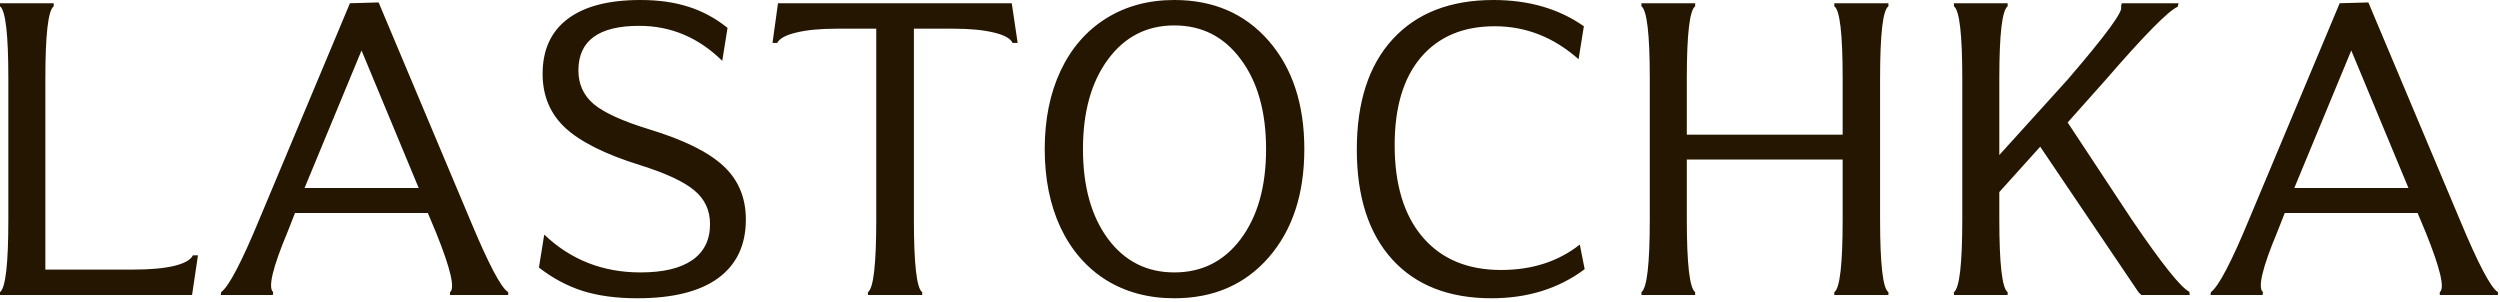 <?xml version="1.0" encoding="UTF-8"?> <svg xmlns="http://www.w3.org/2000/svg" width="240" height="29" viewBox="0 0 240 29" fill="none"><path d="M18.438 28.32H0V28.047C0.534 27.656 0.801 25.332 0.801 21.074V7.52C0.801 3.301 0.534 0.996 0 0.605V0.312H5.156V0.605C4.622 0.996 4.355 3.301 4.355 7.52V25.879H12.832C14.421 25.879 15.716 25.762 16.719 25.527C17.721 25.28 18.32 24.941 18.516 24.512H19.004L18.438 28.32ZM26.191 28.32H21.191L21.23 28.047C21.973 27.5 23.203 25.15 24.922 20.996L33.594 0.312L36.348 0.234L45.117 21.074C46.888 25.332 48.112 27.656 48.789 28.047V28.32H43.203V28.047C43.698 27.682 43.255 25.788 41.875 22.363L41.074 20.449H28.32L27.598 22.285C26.165 25.71 25.71 27.63 26.23 28.047L26.191 28.32ZM34.707 4.844L29.238 18.047H40.195L34.707 4.844ZM51.738 25.684L52.246 22.52C54.785 24.941 57.865 26.152 61.484 26.152C63.659 26.152 65.312 25.762 66.445 24.98C67.591 24.186 68.164 23.034 68.164 21.523C68.164 20.195 67.663 19.115 66.66 18.281C65.658 17.435 63.906 16.621 61.406 15.84C58.112 14.811 55.736 13.626 54.277 12.285C52.819 10.931 52.09 9.199 52.09 7.09C52.09 4.798 52.884 3.047 54.473 1.836C56.074 0.612 58.411 0 61.484 0C63.216 0 64.746 0.215 66.074 0.645C67.415 1.061 68.672 1.738 69.844 2.676L69.336 5.84C67.057 3.6 64.401 2.48 61.367 2.48C57.474 2.48 55.527 3.906 55.527 6.758C55.527 8.099 56.029 9.186 57.031 10.02C58.034 10.84 59.785 11.634 62.285 12.402C65.632 13.418 68.021 14.596 69.453 15.938C70.885 17.266 71.602 18.978 71.602 21.074C71.602 23.522 70.716 25.397 68.945 26.699C67.174 27.988 64.583 28.633 61.172 28.633C59.18 28.633 57.435 28.398 55.938 27.93C54.44 27.448 53.04 26.699 51.738 25.684ZM74.609 4.121H74.16L74.688 0.312H97.129L97.695 4.121H97.207C97.012 3.691 96.413 3.359 95.41 3.125C94.408 2.878 93.112 2.754 91.523 2.754H87.734V21.074C87.734 25.371 88.001 27.695 88.535 28.047V28.32H83.32V28.047C83.854 27.695 84.121 25.371 84.121 21.074V2.754H80.332C78.743 2.754 77.448 2.878 76.445 3.125C75.443 3.359 74.831 3.691 74.609 4.121ZM101.816 21.855C100.801 19.681 100.293 17.168 100.293 14.316C100.293 11.465 100.801 8.958 101.816 6.797C102.845 4.622 104.297 2.949 106.172 1.777C108.06 0.592 110.247 0 112.734 0C116.497 0 119.518 1.309 121.797 3.926C124.076 6.543 125.215 10.007 125.215 14.316C125.215 18.626 124.076 22.09 121.797 24.707C119.518 27.324 116.497 28.633 112.734 28.633C110.247 28.633 108.06 28.047 106.172 26.875C104.297 25.69 102.845 24.017 101.816 21.855ZM106.367 5.703C104.766 7.865 103.965 10.736 103.965 14.316C103.965 17.897 104.766 20.768 106.367 22.93C107.969 25.078 110.091 26.152 112.734 26.152C115.391 26.152 117.52 25.078 119.121 22.93C120.736 20.768 121.543 17.897 121.543 14.316C121.543 10.736 120.736 7.865 119.121 5.703C117.52 3.529 115.391 2.441 112.734 2.441C110.091 2.441 107.969 3.529 106.367 5.703ZM143.379 0C146.764 0 149.655 0.84 152.051 2.52L151.543 5.684C149.16 3.574 146.478 2.52 143.496 2.52C140.462 2.52 138.099 3.516 136.406 5.508C134.727 7.487 133.887 10.293 133.887 13.926C133.887 17.728 134.785 20.677 136.582 22.773C138.379 24.87 140.885 25.918 144.102 25.918C147.083 25.918 149.603 25.104 151.66 23.477L152.129 25.84C149.642 27.702 146.66 28.633 143.184 28.633C139.095 28.633 135.918 27.389 133.652 24.902C131.387 22.402 130.254 18.887 130.254 14.355C130.254 9.798 131.4 6.27 133.691 3.77C135.996 1.257 139.225 0 143.379 0ZM157.578 0.605V0.312H162.734V0.605C162.201 0.996 161.934 3.301 161.934 7.52V12.93H176.895V7.52C176.895 3.262 176.628 0.957 176.094 0.605V0.312H181.289V0.605C180.755 0.957 180.488 3.262 180.488 7.52V21.074C180.488 25.371 180.755 27.695 181.289 28.047V28.32H176.094V28.047C176.628 27.695 176.895 25.371 176.895 21.074V15.312H161.934V21.074C161.934 25.332 162.201 27.656 162.734 28.047V28.32H157.578V28.047C158.112 27.656 158.379 25.332 158.379 21.074V7.52C158.379 3.301 158.112 0.996 157.578 0.605ZM191.934 18.438V21.074C191.934 25.332 192.201 27.656 192.734 28.047V28.32H187.578V28.047C188.112 27.656 188.379 25.332 188.379 21.074V7.52C188.379 3.301 188.112 0.996 187.578 0.605V0.312H192.734V0.605C192.201 0.996 191.934 3.301 191.934 7.52V14.883L198.496 7.637C202.194 3.34 203.9 1.009 203.613 0.645L203.691 0.312H209.141L209.062 0.645C208.164 1.035 205.866 3.366 202.168 7.637L198.496 11.758L204.648 21.074C207.513 25.293 209.355 27.604 210.176 28.008L210.215 28.32H205.566L205.293 28.047L195.859 14.082L191.934 18.438ZM217.207 28.32H212.207L212.246 28.047C212.988 27.5 214.219 25.15 215.938 20.996L224.609 0.312L227.363 0.234L236.133 21.074C237.904 25.332 239.128 27.656 239.805 28.047V28.32H234.219V28.047C234.714 27.682 234.271 25.788 232.891 22.363L232.09 20.449H219.336L218.613 22.285C217.181 25.71 216.725 27.63 217.246 28.047L217.207 28.32ZM225.723 4.844L220.254 18.047H231.211L225.723 4.844Z" fill="#241600"></path></svg> 